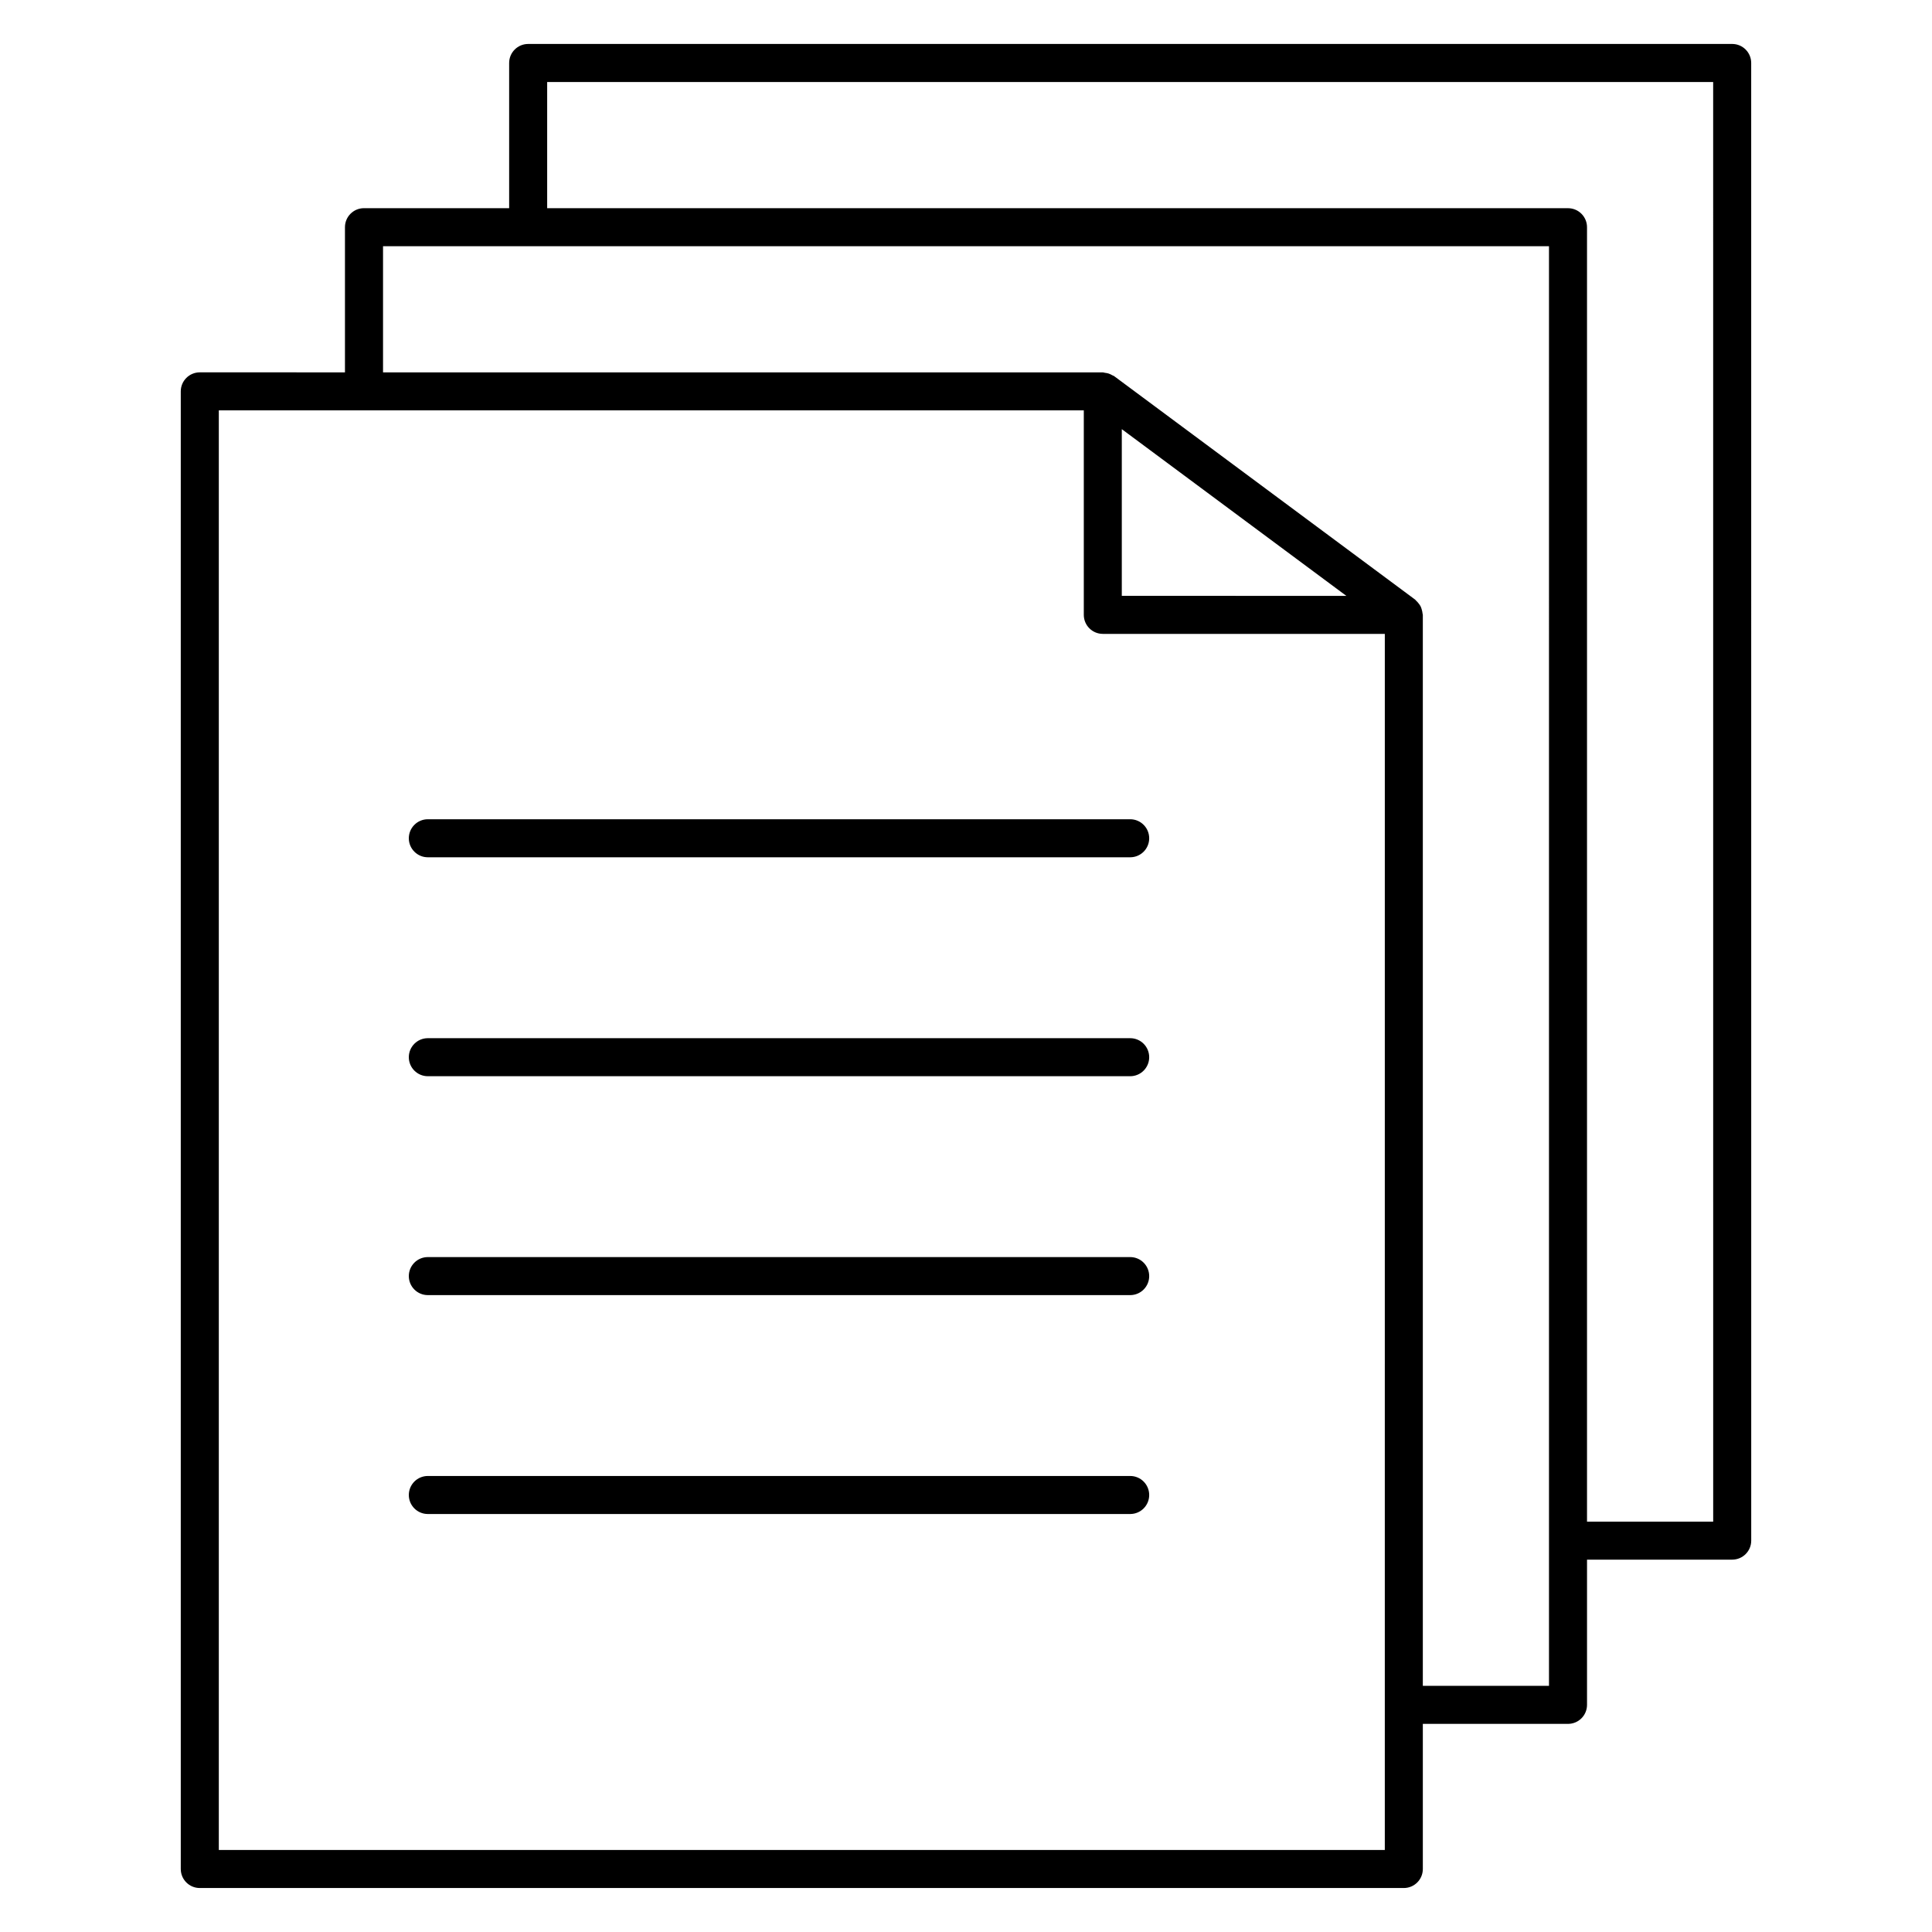 <?xml version="1.0" encoding="UTF-8"?>
<!-- The Best Svg Icon site in the world: iconSvg.co, Visit us! https://iconsvg.co -->
<svg fill="#000000" width="800px" height="800px" version="1.1" viewBox="144 144 512 512" xmlns="http://www.w3.org/2000/svg">
 <g>
  <path d="m603.05 155.65h-319.08c-2.781 0-5.039 2.258-5.039 5.039v38.48h-38.473c-2.781 0-5.039 2.258-5.039 5.039v38.473l-38.473-0.004c-2.781 0-5.039 2.258-5.039 5.039v391.59c0 2.785 2.258 5.039 5.039 5.039h319.08c2.785 0 5.039-2.254 5.039-5.039v-38.461h38.473c2.785 0 5.039-2.254 5.039-5.039v-38.484h38.477c2.785 0 5.039-2.254 5.039-5.039l-0.008-391.6c0-2.781-2.258-5.035-5.035-5.035zm-92.062 478.62h-309v-381.52h229.23v54.195c0 2.781 2.254 5.039 5.039 5.039h74.734zm-69.699-376.54 59.504 44.18-59.504-0.004zm113.21 333.04h-33.434v-283.82c0-0.125-0.066-0.238-0.074-0.363-0.023-0.344-0.105-0.656-0.195-0.988-0.09-0.316-0.172-0.613-0.316-0.902-0.133-0.273-0.316-0.504-0.504-0.746-0.223-0.289-0.438-0.555-0.711-0.785-0.098-0.082-0.137-0.188-0.238-0.262l-79.773-59.227c-0.152-0.109-0.328-0.137-0.488-0.23-0.312-0.18-0.613-0.336-0.957-0.449-0.324-0.105-0.645-0.16-0.977-0.195-0.195-0.02-0.367-0.117-0.57-0.117h-0.004-190.75v-33.434h38.445c0.012 0 0.016 0.004 0.023 0.004 0.012 0 0.016-0.004 0.023-0.004h270.5zm43.516-43.516h-33.438v-343.04c0-2.781-2.254-5.039-5.039-5.039h-270.53v-33.445h309z"/>
  <path d="m443.51 361.11h-186.13c-2.781 0-5.039 2.258-5.039 5.039s2.258 5.039 5.039 5.039h186.13c2.785 0 5.039-2.258 5.039-5.039-0.004-2.781-2.254-5.039-5.035-5.039z"/>
  <path d="m443.51 535.15h-186.13c-2.781 0-5.039 2.254-5.039 5.039s2.258 5.039 5.039 5.039h186.13c2.785 0 5.039-2.254 5.039-5.039-0.004-2.789-2.254-5.039-5.035-5.039z"/>
  <path d="m443.51 477.14h-186.13c-2.781 0-5.039 2.254-5.039 5.039 0 2.785 2.258 5.039 5.039 5.039h186.13c2.785 0 5.039-2.254 5.039-5.039-0.004-2.785-2.254-5.039-5.035-5.039z"/>
  <path d="m443.51 419.13h-186.13c-2.781 0-5.039 2.254-5.039 5.039 0 2.785 2.258 5.039 5.039 5.039h186.13c2.785 0 5.039-2.254 5.039-5.039-0.004-2.789-2.254-5.039-5.035-5.039z"/>
 </g>
</svg>